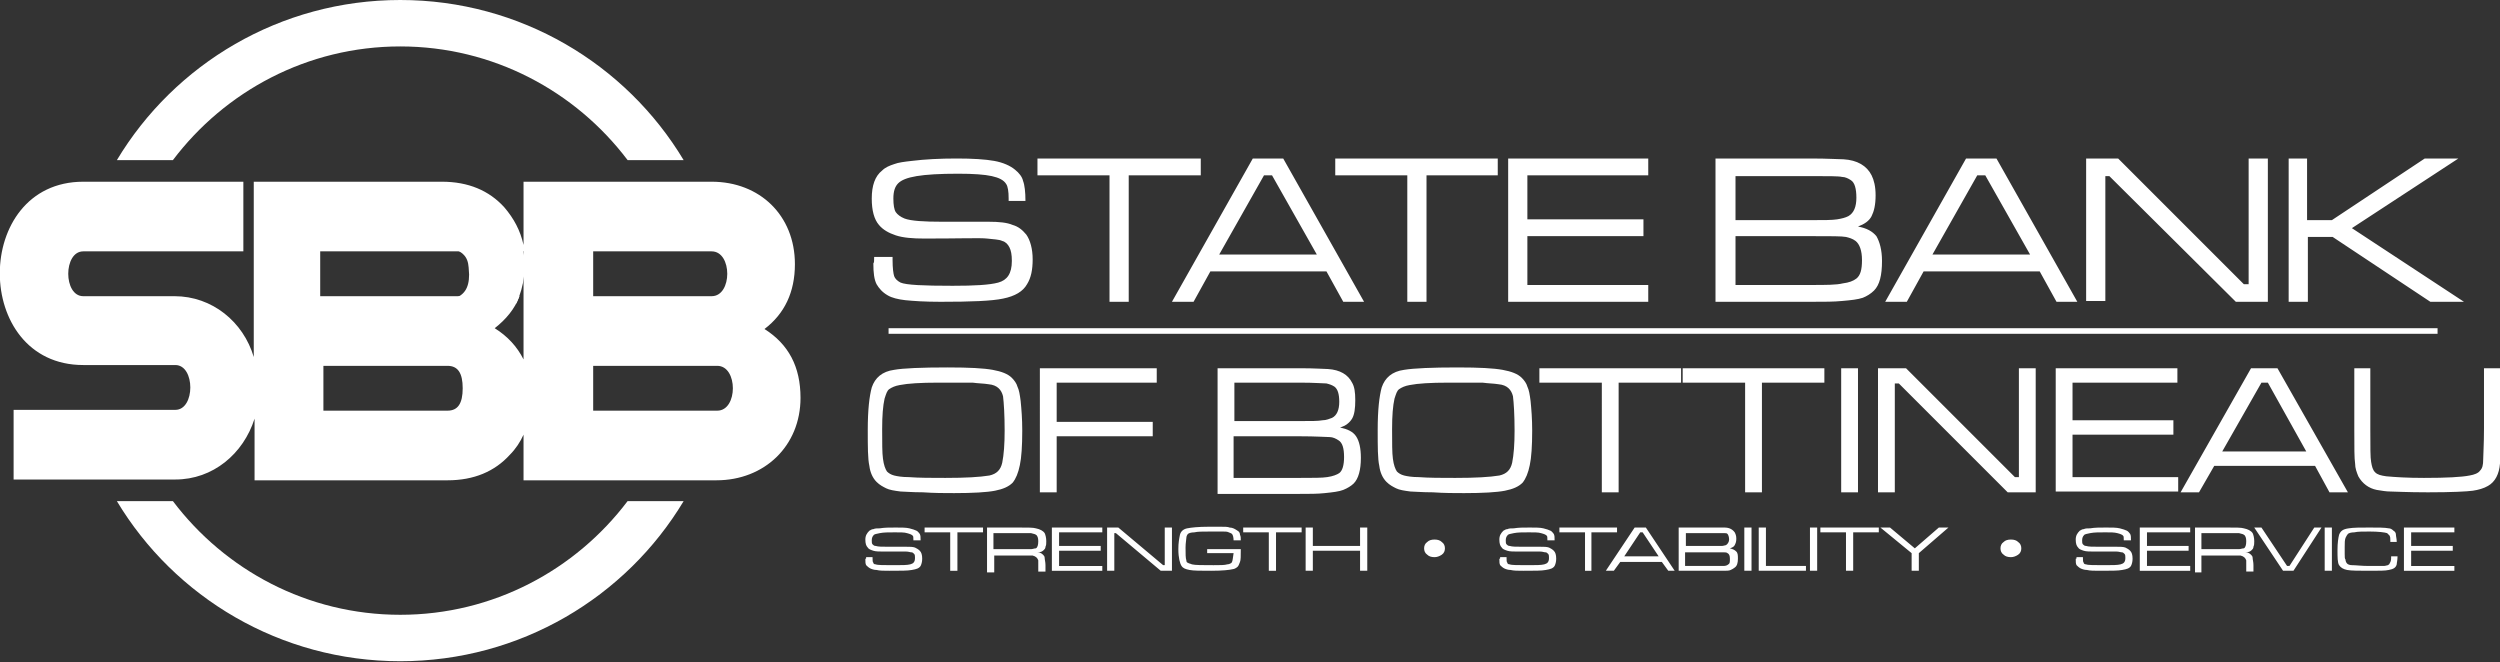 <svg version="1.1" id="Layer_1" xmlns="http://www.w3.org/2000/svg" x="0" y="0" viewBox="0 0 312.3 82.7" xml:space="preserve"><rect x="0" y="0" width="312.3" height="82.7" fill="#333333" stroke="none"/><style>.st0{fill-rule:evenodd;clip-rule:evenodd}.st0,.st1{fill:#fff}</style><path class="st0" d="M31.8 52.3c-1.4 4.4-5.2 7.6-9.9 7.6H1.7v-8.7h20.2c2.5 0 2.5-5.6 0-5.6H10.4c-13.9 0-13.9-22.9 0-22.9h20v8.7h-20c-2.5 0-2.5 5.6 0 5.6h11.4c4.7 0 8.6 3.2 9.9 7.6V22.7h23.5c3.3 0 5.9 1.1 7.8 3.2 1.2 1.4 2 2.9 2.4 4.7v-7.9h23.5c6 0 10.4 4.2 10.4 10.3 0 3.5-1.3 6.2-3.8 8.1 3 1.9 4.5 4.7 4.5 8.6 0 6-4.5 10.3-10.5 10.3H65.4v-5.7c-.4.9-1 1.8-1.7 2.5-1.9 2.1-4.5 3.2-7.8 3.2H31.8v-7.7zm42.3-20.9V37h14.8c2.6 0 2.6-5.6 0-5.6H74.1zM65.4 37v-5.6H40V37h24.9c-.6 1.6-1.7 2.9-3.1 4 1.6 1 2.8 2.3 3.6 3.9V37zm24.2 14.3c2.6 0 2.6-5.6 0-5.6H74.1v5.6h15.5zm-33.7 0c1.3 0 1.9-.9 1.9-2.8s-.6-2.8-1.9-2.8H40.4v5.6h15.5zm29.5 11.3c-7.2 12-20.4 20-35.4 20s-28.2-8-35.4-20h7c6.5 8.6 16.8 14.2 28.4 14.2 11.6 0 21.9-5.6 28.4-14.2h7zM50 0c15 0 28.2 8 35.4 20h-7C71.9 11.4 61.6 5.8 50 5.8c-11.6 0-21.9 5.6-28.4 14.2h-7C21.8 8 35 0 50 0z"/><path class="st0" d="M56.7 31.1c2 .7 1.8 2 1.9 3.2 0 1.8-.7 2.6-1.9 3l7.8.6c1-2.2 1.3-4.5.8-7-2.8 0-5.7.3-8.6.2z"/><path class="st1" d="M109.2 32.1h2.3v.4c0 1 .1 1.7.2 2 .1.3.4.6.8.8.7.3 2.8.4 6.5.4 2.7 0 4.6-.1 5.7-.4 1.1-.3 1.7-1.1 1.7-2.7 0-.8-.1-1.3-.3-1.7-.2-.4-.5-.7-.9-.8-.4-.2-1.1-.2-1.9-.3s-3.4 0-7.8 0c-1.5 0-2.7-.1-3.6-.4-.9-.3-1.6-.7-2.1-1.3-.6-.7-.9-1.8-.9-3.3 0-1.6.4-2.8 1.3-3.5.4-.4.9-.6 1.5-.8.5-.2 1.3-.3 2.2-.4 1.6-.2 3.5-.3 5.6-.3 2 0 3.6.1 4.7.3 1.1.2 2 .6 2.6 1.1.5.4.9.9 1 1.4.2.5.3 1.4.3 2.5H126v-.3c0-.9-.1-1.5-.3-1.8-.3-.5-.9-.8-1.8-1-.9-.2-2.3-.3-4.2-.3-2.3 0-4 .1-5.2.3-1.2.2-1.9.5-2.3.9-.4.4-.6 1-.6 1.9 0 .8.1 1.4.3 1.7.2.3.6.6 1.1.8.8.3 2.4.4 4.7.4h5.8c1.3 0 2.3.1 3 .4.7.2 1.2.6 1.7 1.2.5.7.8 1.8.8 3.1s-.2 2.3-.7 3.1c-.5.9-1.5 1.5-3 1.8-1.4.3-4 .4-7.8.4-2 0-3.4-.1-4.4-.2-.9-.1-1.7-.3-2.2-.6-.7-.4-1.1-.9-1.4-1.4-.3-.6-.4-1.4-.4-2.6.1-.1.1-.3.1-.8zm20.5-12.3H150v2.1h-9v15.8h-2.4V21.9h-9v-2.1zm38.1 17.9l-2.1-3.8h-14.5l-2.1 3.8h-2.7l10.1-17.9h3.8l10.1 17.9h-2.6zm-3.3-5.9l-5.6-9.9h-1l-5.6 9.9h12.2zm2.3-12h20.3v2.1h-8.9v15.8h-2.4V21.9h-9v-2.1zm21.6 17.9V19.8h17.5v2.1h-15.1v5.5h14.5v2.1h-14.5v6.1h15.1v2.1h-17.5zm25.9 0V19.8h11.9c2.2 0 3.5.1 4.1.1 1.7.1 2.9.8 3.5 2 .3.6.5 1.4.5 2.5 0 1.2-.2 2-.5 2.6-.3.6-.9 1-1.7 1.3 1.1.2 1.8.6 2.3 1.2.4.7.7 1.7.7 3.1 0 1.8-.3 3-1 3.7-.4.4-.9.7-1.4.9-.6.2-1.4.3-2.6.4-1 .1-2.2.1-3.7.1h-12.1zm2.4-10.2h9.5c1.6 0 2.7 0 3.3-.1.6-.1 1-.2 1.4-.4.7-.4 1-1.2 1-2.3 0-1.1-.2-1.9-.7-2.2-.3-.2-.7-.4-1.1-.4-.4-.1-1.7-.1-3.8-.1h-9.5v5.5zm0 8.1h9.5c1.9 0 3.2 0 4-.2.8-.1 1.3-.3 1.7-.6.5-.4.7-1.1.7-2.3 0-1.2-.3-2-.8-2.4-.4-.3-.8-.4-1.2-.5-.5-.1-1.9-.1-4.3-.1h-9.5v6.1zm40.2 2.1l-2.1-3.8h-14.5l-2.1 3.8h-2.7l10.1-17.9h3.8l10.1 17.9h-2.6zm-3.3-5.9l-5.6-9.9h-1l-5.6 9.9h12.2zm7-12h4l15.7 15.7h.6V19.8h2.4v17.9h-4L263.5 22h-.5v15.6h-2.4V19.8zm25.2 0h2.4v7.7h3.1l11.6-7.7h4.2l-13.3 8.7 14 9.2h-4.2l-12.2-8.1h-3.1v8.1h-2.4V19.8zM118.4 45.9c2.7 0 4.5.1 5.6.3 1.1.2 1.9.5 2.4 1 .3.3.6.7.7 1.1.2.4.3 1 .4 1.8.1 1 .2 2.2.2 3.7 0 1.9-.1 3.4-.3 4.3-.2 1-.5 1.7-.9 2.2-.5.5-1.2.8-2.2 1-1 .2-2.8.3-5.1.3-1.2 0-2.5 0-3.9-.1-1.4 0-2.4-.1-2.8-.1-.8-.1-1.4-.2-1.8-.4-.4-.2-.8-.4-1.2-.8-.5-.5-.8-1.2-.9-2-.2-.9-.2-2.4-.2-4.5 0-2.5.2-4.2.5-5.3.4-1.2 1.3-2 2.8-2.2 1.1-.2 3.4-.3 6.7-.3zm-1.2 1.9c-2.2 0-3.8.1-4.8.3-.6.1-1 .3-1.3.5-.3.2-.4.6-.6 1.2-.2.9-.3 2.1-.3 3.8 0 1.7 0 3 .1 3.7.1.8.3 1.3.5 1.6.2.2.5.4.9.5.4.1 1 .2 1.8.2 1.3.1 2.9.1 4.6.1 2.5 0 4.3-.1 5.5-.3.9-.2 1.4-.7 1.6-1.6.2-1 .3-2.3.3-4 0-2-.1-3.5-.2-4.3-.2-.8-.7-1.4-1.8-1.5-.6-.1-1.3-.1-2-.2h-4.3zm12.7 13.7V46h14.6v1.8H132v4.9h12v1.8h-12v7h-2.1zm22.2 0V46h10.3c1.9 0 3.1.1 3.5.1 1.5.1 2.5.7 3 1.7.3.5.4 1.2.4 2.2 0 1-.1 1.8-.4 2.3-.3.5-.8.9-1.5 1.1.9.2 1.6.5 2 1.1.4.6.6 1.5.6 2.7 0 1.5-.3 2.6-.9 3.2-.3.3-.8.6-1.3.8-.5.2-1.3.3-2.3.4-.9.1-1.9.1-3.3.1h-10.1zm2.1-8.9h8.2c1.4 0 2.3 0 2.8-.1.5 0 .9-.2 1.2-.3.6-.3.9-1 .9-2s-.2-1.6-.6-1.9c-.3-.2-.6-.3-1-.4-.4 0-1.5-.1-3.3-.1h-8.2v4.8zm0 7.1h8.2c1.6 0 2.8 0 3.4-.1.7-.1 1.2-.3 1.5-.5.4-.3.6-1 .6-2 0-1.1-.2-1.8-.7-2.1-.3-.2-.7-.4-1.1-.4-.4 0-1.7-.1-3.8-.1h-8.2v5.2zm27.9-13.8c2.7 0 4.5.1 5.6.3 1.1.2 1.9.5 2.4 1 .3.3.6.7.7 1.1.2.4.3 1 .4 1.8.1 1 .2 2.2.2 3.7 0 1.9-.1 3.4-.3 4.3-.2 1-.5 1.7-.9 2.2-.5.5-1.2.8-2.2 1-1 .2-2.8.3-5.1.3-1.2 0-2.5 0-3.9-.1-1.4 0-2.4-.1-2.8-.1-.8-.1-1.4-.2-1.8-.4s-.8-.4-1.2-.8c-.5-.5-.8-1.2-.9-2-.2-.9-.2-2.4-.2-4.5 0-2.5.2-4.2.5-5.3.4-1.2 1.3-2 2.8-2.2 1.2-.2 3.5-.3 6.7-.3zm-1.2 1.9c-2.2 0-3.8.1-4.8.3-.6.1-1 .3-1.3.5-.3.2-.4.6-.6 1.2-.2.9-.3 2.1-.3 3.8 0 1.7 0 3 .1 3.7.1.8.3 1.3.5 1.6.2.2.5.4.9.5.4.1 1 .2 1.8.2 1.3.1 2.9.1 4.6.1 2.5 0 4.3-.1 5.5-.3.9-.2 1.4-.7 1.6-1.6.2-1 .3-2.3.3-4 0-2-.1-3.5-.2-4.3-.2-.8-.7-1.4-1.8-1.5-.6-.1-1.3-.1-2-.2h-4.3zm11.5-1.8H210v1.8h-7.8v13.7h-2.1V47.8h-7.8V46zm17.9 0h17.6v1.8h-7.8v13.7H218V47.8h-7.8V46zm19.7 0h2.1v15.5H230V46zm4.7 0h3.4l13.6 13.6h.5V46h2.1v15.5h-3.5l-13.6-13.6h-.5v13.6h-2.1V46zm22.1 15.5V46H272v1.8h-13.1v4.7h12.6v1.8h-12.6v5.3h13.2v1.8h-15.3zm34.2 0l-1.8-3.3h-12.6l-1.9 3.3h-2.3l8.8-15.5h3.3l8.8 15.5H291zm-2.9-5.1l-4.8-8.6h-.8l-4.9 8.6h10.5zM294 46h2.1v7.6c0 2.3 0 3.6.1 4.1.1.6.2 1 .5 1.3.3.3.7.4 1.4.5 1.1.1 2.6.2 4.7.2 2.8 0 4.7-.1 5.7-.3.6-.1 1.1-.3 1.3-.6.3-.3.4-.7.4-1.4 0-.6.1-1.9.1-3.9V46h2.1v7.6c0 2.1-.1 3.5-.1 4.3-.1 1.3-.6 2.3-1.5 2.8-.5.3-1.2.5-1.9.6s-2.6.2-5.6.2c-2.6 0-4.2-.1-4.7-.1s-1.1-.1-1.7-.2c-1-.2-1.8-.8-2.3-1.7-.2-.5-.4-1-.4-1.6-.1-.6-.1-2-.1-4.2V46z"/><path class="st0" d="M111 41h193.5v.7H111z"/><path class="st1" d="M108.2 69.6h.8v.1c0 .3 0 .5.1.6 0 .1.1.2.3.2.2.1 1 .1 2.3.1 1 0 1.6 0 2-.1.4-.1.6-.3.6-.8 0-.2 0-.4-.1-.5-.1-.1-.2-.2-.3-.2-.2 0-.4-.1-.7-.1h-2.8c-.5 0-1 0-1.3-.1-.3-.1-.6-.2-.7-.4-.2-.2-.3-.5-.3-1s.2-.8.5-1.1c.2-.1.3-.2.5-.2.2-.1.5-.1.8-.1.6-.1 1.2-.1 2-.1.7 0 1.3 0 1.7.1.4.1.7.2.9.3.2.1.3.3.4.4.1.2.1.4.1.8h-.9v-.1c0-.3 0-.4-.1-.5-.1-.1-.3-.2-.7-.3-.3-.1-.8-.1-1.5-.1-.8 0-1.4 0-1.9.1-.4.1-.7.1-.8.3-.1.1-.2.3-.2.6 0 .2 0 .4.1.5.1.1.2.2.4.2.3.1.8.1 1.7.1h2.1c.5 0 .8 0 1.1.1.2.1.4.2.6.4.2.2.3.5.3 1 0 .4-.1.7-.2.9-.2.3-.5.4-1.1.5-.5.1-1.4.1-2.8.1-.7 0-1.2 0-1.6-.1-.3 0-.6-.1-.8-.2-.2-.1-.4-.3-.5-.4-.1-.2-.1-.4-.1-.8.1 0 .1 0 .1-.2zm7.3-3.7h7.3v.6h-3.2v4.8h-.9v-4.8h-3.2v-.6zm7.8 5.4v-5.4h4c1.1 0 1.8 0 2.1.1.5.1.9.3 1.1.6.1.2.2.6.2 1 0 .3 0 .5-.1.7 0 .2-.1.3-.2.4-.2.2-.4.3-.8.3.3 0 .5.1.7.3.1.1.2.2.2.4s.1.5.1.9v.8h-.9V70c-.1-.3-.3-.5-.7-.6h-4.8v2.1h-.9zm.8-2.7h4.7c.2 0 .4-.1.6-.1.2-.1.3-.4.3-.9 0-.4-.1-.7-.3-.8-.1-.1-.3-.1-.6-.2h-4.7v2zm7.3 2.7v-5.4h6.3v.6h-5.4v1.7h5.2v.6h-5.2v1.9h5.4v.6h-6.3zm6.9-5.4h1.4l5.6 4.7h.2v-4.7h.9v5.4H145l-5.6-4.7h-.2v4.7h-.9v-5.4zm12.5 2.7h4.2c0 .8 0 1.4-.1 1.6-.1.3-.2.5-.3.6-.1.1-.4.3-.6.3-.4.1-1.3.2-2.7.2-1.3 0-2.2 0-2.7-.1s-.8-.2-1-.5c-.2-.3-.4-1-.4-2.1 0-.8.1-1.3.2-1.8.1-.4.4-.7.9-.8.5-.1 1.4-.2 2.7-.2h1.5c.5 0 .9 0 1.1.1.4 0 .7.2 1 .4.2.1.3.3.3.5.1.2.1.4.1.7h-.9c0-.4-.1-.7-.2-.8-.1-.1-.2-.1-.4-.2s-.4-.1-.7-.1h-1.7c-.9 0-1.5 0-1.9.1-.4 0-.7.1-.8.2-.1.1-.2.3-.2.5s-.1.6-.1 1.2c0 .8 0 1.3.1 1.6 0 .2.1.3.2.3.1.1.3.1.5.2.4.1 1.3.1 2.7.1.8 0 1.4 0 1.7-.1.3 0 .6-.2.6-.3.1-.2.1-.5.2-1.1h-3.3v-.5zm4.5-2.7h7.3v.6h-3.2v4.8h-.9v-4.8h-3.2v-.6zm7.8 0h.9v2.3h5.9v-2.3h.9v5.4h-.9v-2.5H164v2.5h-.9v-5.4zm16.1 1.5c.4 0 .7.1.9.3.3.2.4.5.4.8 0 .3-.1.6-.4.8-.3.2-.6.3-.9.3-.4 0-.7-.1-.9-.3-.3-.2-.4-.5-.4-.8 0-.3.1-.6.4-.8.2-.2.5-.3.9-.3zm8.2 2.2h.8v.1c0 .3 0 .5.1.6 0 .1.1.2.3.2.2.1 1 .1 2.3.1 1 0 1.6 0 2-.1.4-.1.6-.3.6-.8 0-.2 0-.4-.1-.5-.1-.1-.2-.2-.3-.2-.2 0-.4-.1-.7-.1h-2.8c-.5 0-1 0-1.3-.1-.3-.1-.6-.2-.7-.4-.2-.2-.3-.5-.3-1s.2-.8.5-1.1c.2-.1.3-.2.5-.2.2-.1.5-.1.8-.1.6-.1 1.2-.1 2-.1.7 0 1.3 0 1.7.1.4.1.7.2.9.3.2.1.3.3.4.4.1.2.1.4.1.8h-.9v-.1c0-.3 0-.4-.1-.5-.1-.1-.3-.2-.7-.3-.3-.1-.8-.1-1.5-.1-.8 0-1.4 0-1.9.1-.4.1-.7.1-.8.3-.1.1-.2.3-.2.6 0 .2 0 .4.1.5.1.1.2.2.4.2.3.1.8.1 1.7.1h2.1c.5 0 .8 0 1.1.1.2.1.4.2.6.4.2.2.3.5.3 1 0 .4-.1.7-.2.9-.2.3-.5.4-1.1.5-.5.1-1.4.1-2.8.1-.7 0-1.2 0-1.6-.1-.3 0-.6-.1-.8-.2-.2-.1-.4-.3-.5-.4-.1-.2-.1-.4-.1-.8.1 0 .1 0 .1-.2zm7.3-3.7h7.3v.6h-3.2v4.8h-.8v-4.8h-3.2v-.6zm13.7 5.4l-.8-1.1h-5.2l-.8 1.1h-1l3.6-5.4h1.4l3.6 5.4h-.8zm-1.2-1.8l-2-3h-.3l-2 3h4.3zm2.5 1.8v-5.4h5.7c.6 0 1 .2 1.3.6.1.2.2.4.2.8s-.1.6-.2.8c-.1.2-.3.3-.6.4.4.1.6.2.8.4.2.2.2.5.2.9 0 .5-.1.9-.4 1.1-.1.1-.3.2-.5.3-.2.1-.5.1-.9.1h-5.6zm.8-3.1h4.6c.2 0 .4-.1.5-.1.2-.1.4-.4.4-.7 0-.3-.1-.6-.2-.7-.1-.1-.2-.1-.4-.1h-4.8v1.6zm0 2.5h4.8c.3 0 .5-.1.6-.2.2-.1.2-.3.2-.7 0-.4-.1-.6-.3-.7-.1-.1-.3-.1-.4-.1h-4.9v1.7zm7.4-4.8h.9v5.4h-.9v-5.4zm1.8 0h.9v4.8h5v.6h-5.9v-5.4zm6.4 0h.9v5.4h-.9v-5.4zm1.3 0h7.3v.6h-3.2v4.8h-.9v-4.8h-3.2v-.6zm7.5 0h1.2l3.1 2.6 3-2.6h1.2l-3.7 3.2v2.2h-.9v-2.2l-3.9-3.2zm16.3 1.5c.4 0 .7.1.9.3.3.2.4.5.4.8 0 .3-.1.6-.4.8-.3.2-.6.3-.9.3-.4 0-.7-.1-.9-.3-.3-.2-.4-.5-.4-.8 0-.3.1-.6.4-.8.2-.2.5-.3.9-.3zm8.2 2.2h.8v.1c0 .3 0 .5.1.6 0 .1.1.2.3.2.2.1 1 .1 2.3.1 1 0 1.6 0 2-.1.4-.1.6-.3.6-.8 0-.2 0-.4-.1-.5-.1-.1-.2-.2-.3-.2-.2 0-.4-.1-.7-.1h-2.8c-.5 0-1 0-1.3-.1-.3-.1-.6-.2-.7-.4-.2-.2-.3-.5-.3-1s.2-.8.5-1.1c.2-.1.3-.2.5-.2.2-.1.5-.1.8-.1.6-.1 1.2-.1 2-.1.7 0 1.3 0 1.7.1.4.1.7.2.9.3.2.1.3.3.4.4.1.2.1.4.1.8h-.9v-.1c0-.3 0-.4-.1-.5-.1-.1-.3-.2-.7-.3s-.8-.1-1.5-.1c-.8 0-1.4 0-1.9.1-.4.1-.7.1-.8.3-.1.1-.2.3-.2.6 0 .2 0 .4.1.5.1.1.2.2.4.2.3.1.8.1 1.7.1h2.1c.5 0 .8 0 1.1.1.2.1.4.2.6.4.2.2.3.5.3 1 0 .4-.1.7-.2.9-.2.3-.5.4-1.1.5-.5.1-1.4.1-2.8.1-.7 0-1.2 0-1.6-.1-.3 0-.6-.1-.8-.2-.2-.1-.4-.3-.5-.4-.1-.2-.1-.4-.1-.8.1 0 .1 0 .1-.2zm7.9 1.7v-5.4h6.3v.6h-5.4v1.7h5.2v.6h-5.2v1.9h5.4v.6h-6.3zm6.9 0v-5.4h4c1.1 0 1.8 0 2.1.1.5.1.9.3 1.1.6.1.2.2.6.2 1 0 .3 0 .5-.1.7 0 .2-.1.3-.2.4-.2.2-.4.3-.8.3.3 0 .5.1.7.3.1.1.2.2.2.4s.1.5.1.9v.8h-.9V70c-.1-.3-.3-.5-.7-.6H275v2.1h-.8zm.8-2.7h4.7c.2 0 .4-.1.6-.1.2-.1.3-.4.3-.9 0-.4-.1-.7-.3-.8-.1-.1-.3-.1-.6-.2H275v2zm6.6-2.7h.9l3.2 4.8h.3l3.1-4.8h.9l-3.5 5.4h-1.3l-3.6-5.4zm8.8 0h.9v5.4h-.9v-5.4zm8.3 3.6h.8c0 .5-.1.8-.1 1-.1.4-.4.6-1 .7-.4.1-1.2.1-2.3.1-1.4 0-2.4 0-2.9-.1s-.8-.3-1-.6c-.2-.3-.2-1-.2-1.9 0-.9.1-1.5.2-1.9.2-.5.5-.7 1.2-.8.6-.1 1.5-.1 2.6-.1s1.9 0 2.4.1c.2 0 .4.1.6.3.2.1.3.3.3.5s.1.5.1.9h-.8v-.2c0-.3 0-.4-.1-.6l-.3-.3c-.3-.1-1.1-.2-2.2-.2-.8 0-1.5 0-1.9.1-.4 0-.7.1-.8.2-.1.1-.2.3-.3.5-.1.3-.1.6-.1 1.1v.9c0 .4 0 .6.1.7 0 .2.1.4.2.5.1.1.3.2.6.2.5 0 1.2.1 2.1.1h1.9c.2 0 .4-.1.5-.1.1-.1.2-.1.2-.2.2-.3.2-.5.2-.9zm1.6 1.8v-5.4h6.3v.6h-5.4v1.7h5.2v.6h-5.2v1.9h5.4v.6h-6.3z"/></svg>
